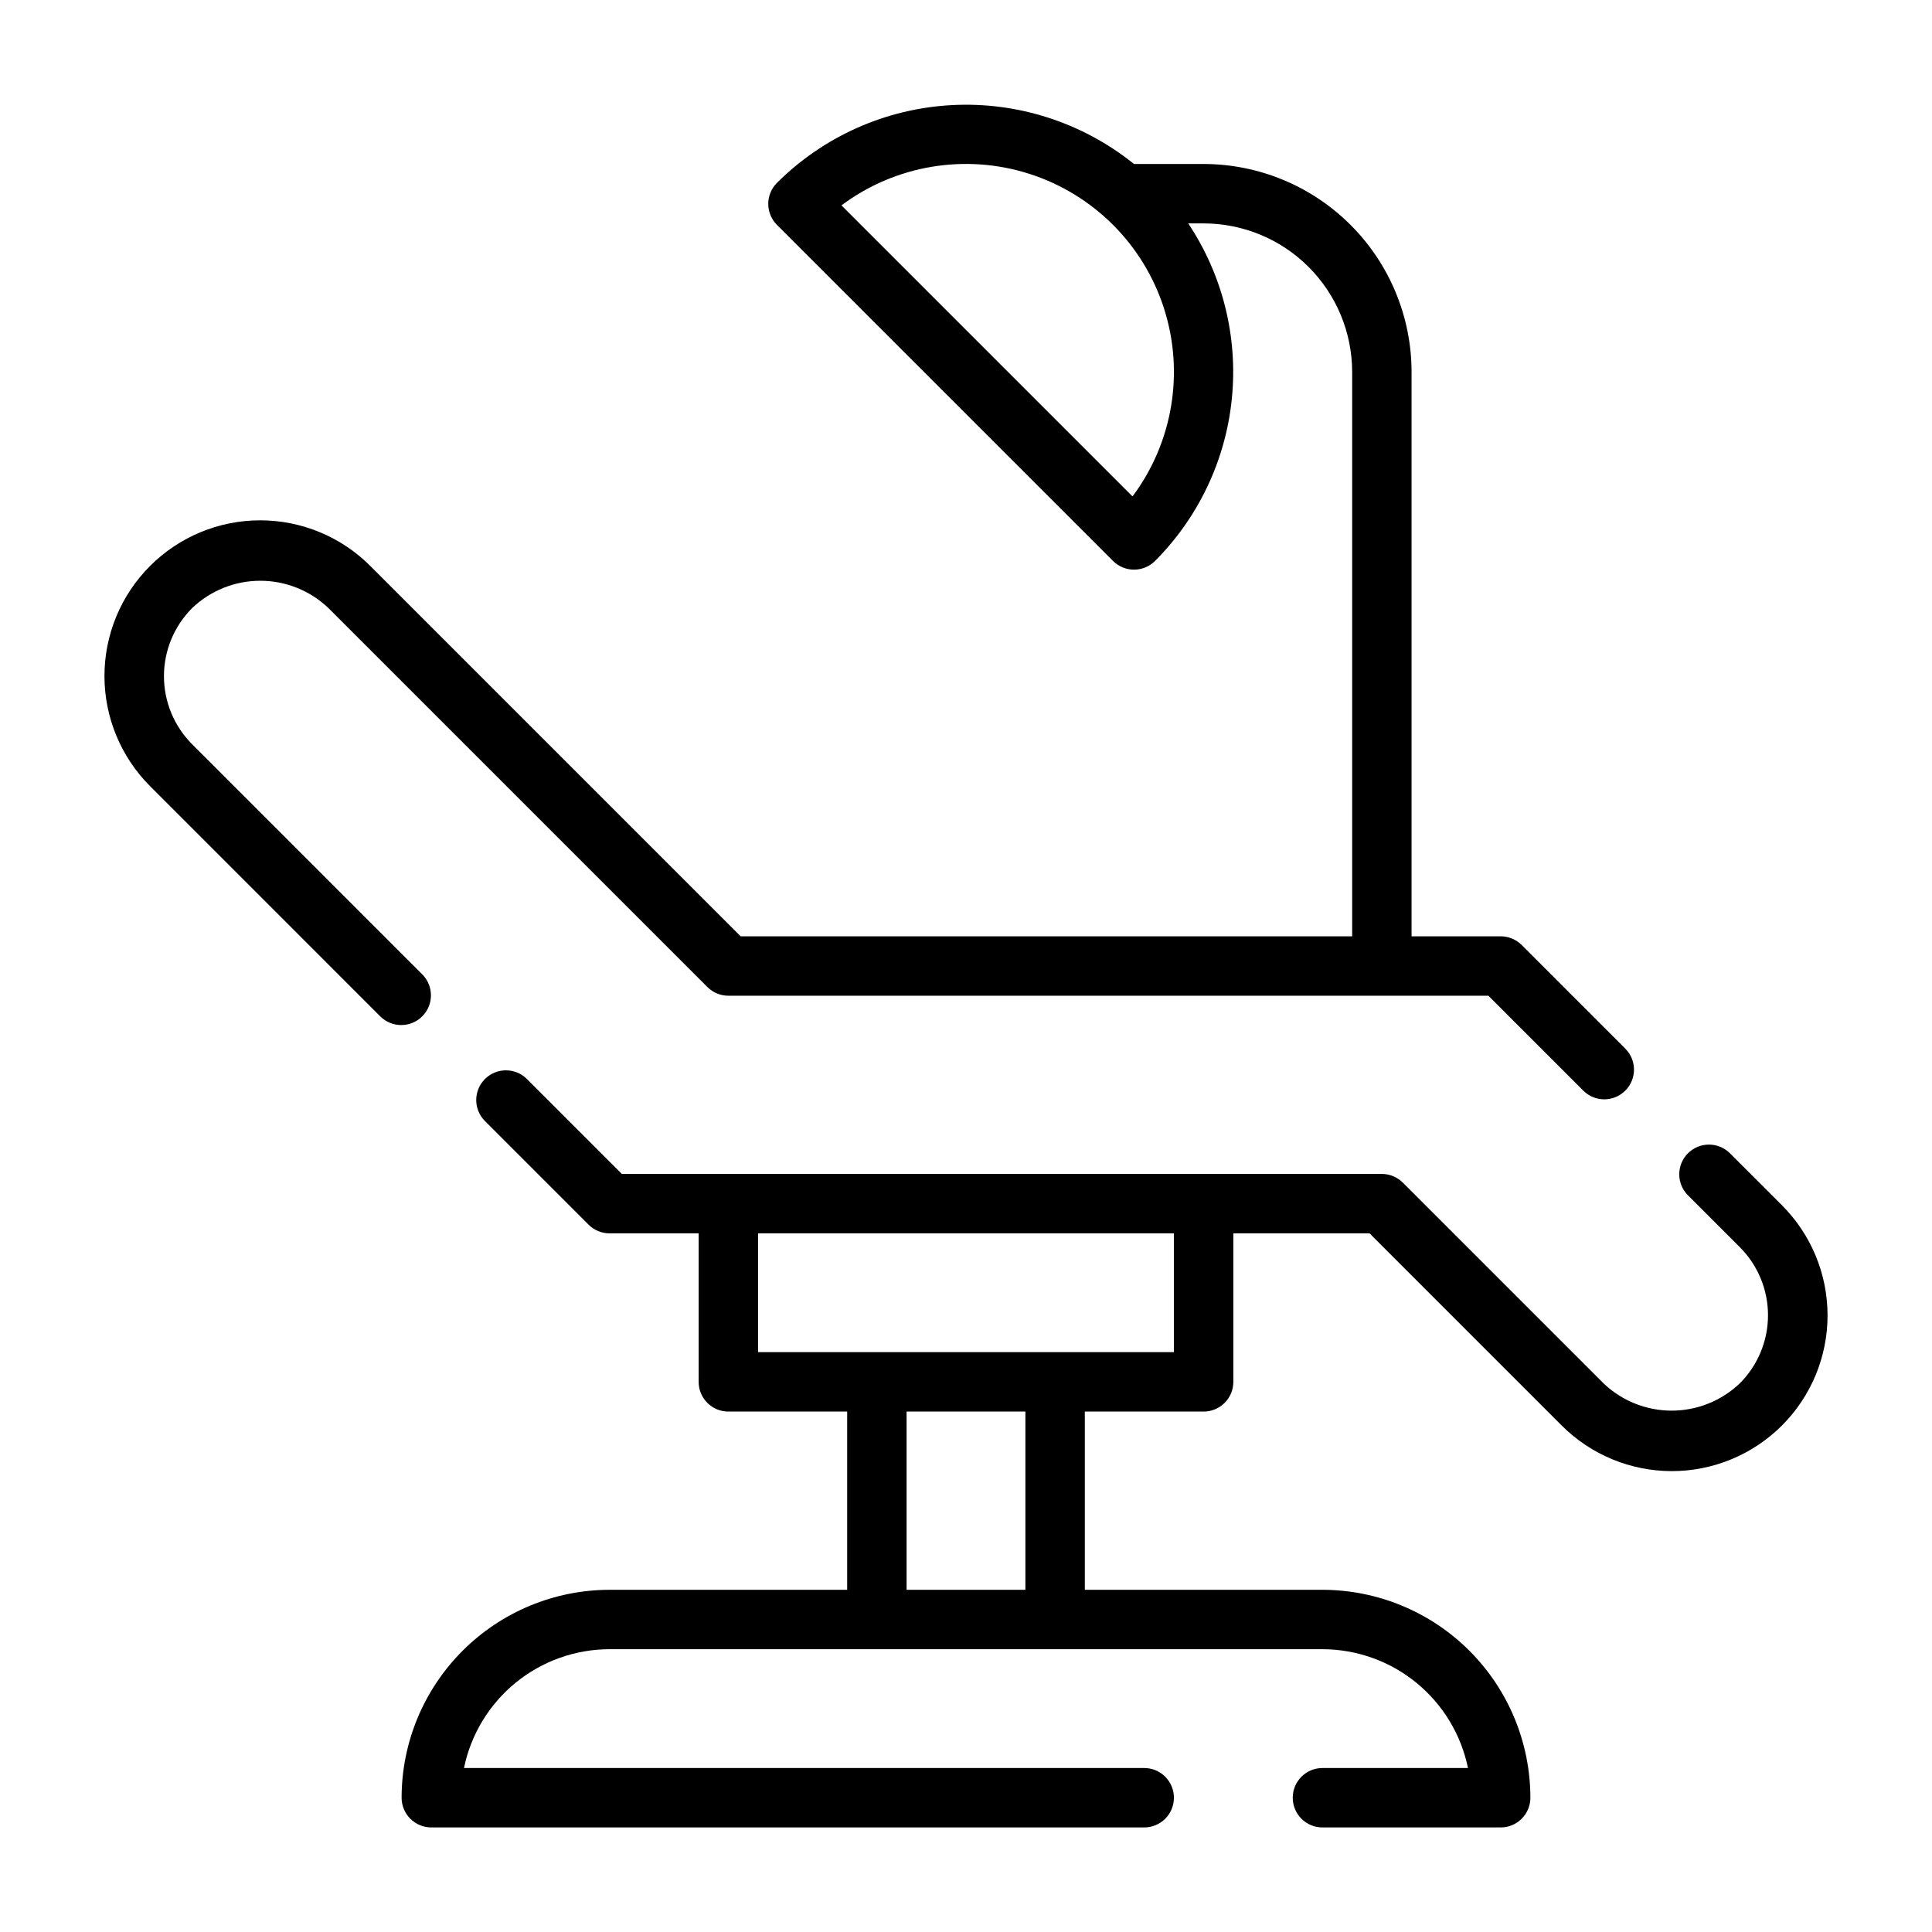 <?xml version="1.0" encoding="UTF-8"?>
<!-- Uploaded to: ICON Repo, www.svgrepo.com, Generator: ICON Repo Mixer Tools -->
<svg fill="#000000" width="800px" height="800px" version="1.1" viewBox="144 144 512 512" xmlns="http://www.w3.org/2000/svg">
 <g>
  <path d="m602.36 449.54c-3.086-2.984-7.996-2.941-11.035 0.094-3.035 3.035-3.078 7.945-0.094 11.035l13.832 13.836c4.789 4.785 7.477 11.277 7.477 18.047 0 6.773-2.688 13.266-7.477 18.051-4.863 4.641-11.328 7.231-18.051 7.231s-13.188-2.59-18.051-7.231l-53.191-53.191c-1.477-1.477-3.481-2.309-5.566-2.309h-201.41l-25.246-25.246c-3.09-2.981-7.996-2.938-11.035 0.098-3.035 3.035-3.078 7.945-0.094 11.035l27.551 27.551c1.477 1.477 3.477 2.309 5.566 2.309h23.617v39.359h-0.004c0 2.086 0.832 4.09 2.309 5.566 1.477 1.477 3.477 2.305 5.566 2.305h31.488v47.23l-62.977 0.004c-14.609 0.016-28.617 5.828-38.945 16.156-10.332 10.332-16.145 24.336-16.16 38.945 0 2.09 0.828 4.09 2.305 5.566 1.477 1.477 3.481 2.309 5.566 2.309h188.93c4.348 0 7.871-3.527 7.871-7.875 0-4.348-3.523-7.871-7.871-7.871h-180.27c1.828-8.883 6.66-16.867 13.688-22.602 7.023-5.734 15.812-8.875 24.883-8.887h188.93c9.07 0.012 17.859 3.152 24.887 8.887 7.023 5.734 11.855 13.719 13.684 22.602h-38.57c-4.348 0-7.871 3.523-7.871 7.871 0 4.348 3.523 7.875 7.871 7.875h47.234c2.086 0 4.09-0.832 5.566-2.309 1.477-1.477 2.305-3.477 2.305-5.566-0.016-14.609-5.828-28.613-16.156-38.945-10.332-10.328-24.34-16.141-38.949-16.156h-62.973v-47.234h31.488c2.086 0 4.09-0.828 5.566-2.305 1.473-1.477 2.305-3.481 2.305-5.566v-39.359h36.102l50.883 50.887c7.738 7.758 18.238 12.117 29.195 12.125 10.953 0.004 21.461-4.344 29.207-12.09 7.746-7.746 12.094-18.254 12.086-29.207-0.008-10.957-4.371-21.457-12.125-29.195zm-186.62 115.77h-31.488v-47.234h31.488zm39.359-62.977h-110.21v-31.488h110.21z"/>
  <path d="m244.86 413.44c3.09 2.981 8 2.938 11.035-0.098 3.039-3.035 3.082-7.945 0.098-11.035l-61.062-61.066c-4.789-4.785-7.481-11.277-7.481-18.051 0-6.769 2.691-13.262 7.481-18.051 4.863-4.641 11.328-7.231 18.051-7.231 6.719 0 13.184 2.59 18.047 7.231l100.43 100.43c1.477 1.477 3.477 2.309 5.566 2.309h201.41l25.246 25.246c3.09 2.981 8 2.941 11.035-0.098 3.039-3.035 3.082-7.945 0.098-11.035l-27.551-27.551c-1.477-1.477-3.481-2.309-5.566-2.309h-23.617v-149.57c-0.016-14.609-5.828-28.617-16.156-38.945-10.332-10.332-24.336-16.141-38.945-16.16h-18.461c-13.617-10.969-30.805-16.527-48.266-15.602-17.465 0.922-33.969 8.262-46.352 20.609-3.074 3.074-3.074 8.059 0 11.133l89.066 89.059c3.074 3.074 8.059 3.074 11.133 0 11.57-11.602 18.766-26.852 20.367-43.156 1.605-16.305-2.484-32.664-11.574-46.297h4.086c10.434 0.012 20.438 4.16 27.816 11.539 7.379 7.379 11.531 17.383 11.543 27.82v149.57h-162.05l-98.117-98.117c-7.734-7.758-18.238-12.117-29.191-12.125-10.957-0.008-21.465 4.344-29.211 12.09-7.746 7.746-12.094 18.254-12.086 29.207 0.008 10.953 4.371 21.457 12.125 29.191zm199.27-137.88-77.137-77.137c14.27-10.672 32.82-13.785 49.789-8.355 16.973 5.43 30.273 18.727 35.699 35.699 5.43 16.973 2.316 35.52-8.352 49.793z"/>
 </g>
</svg>